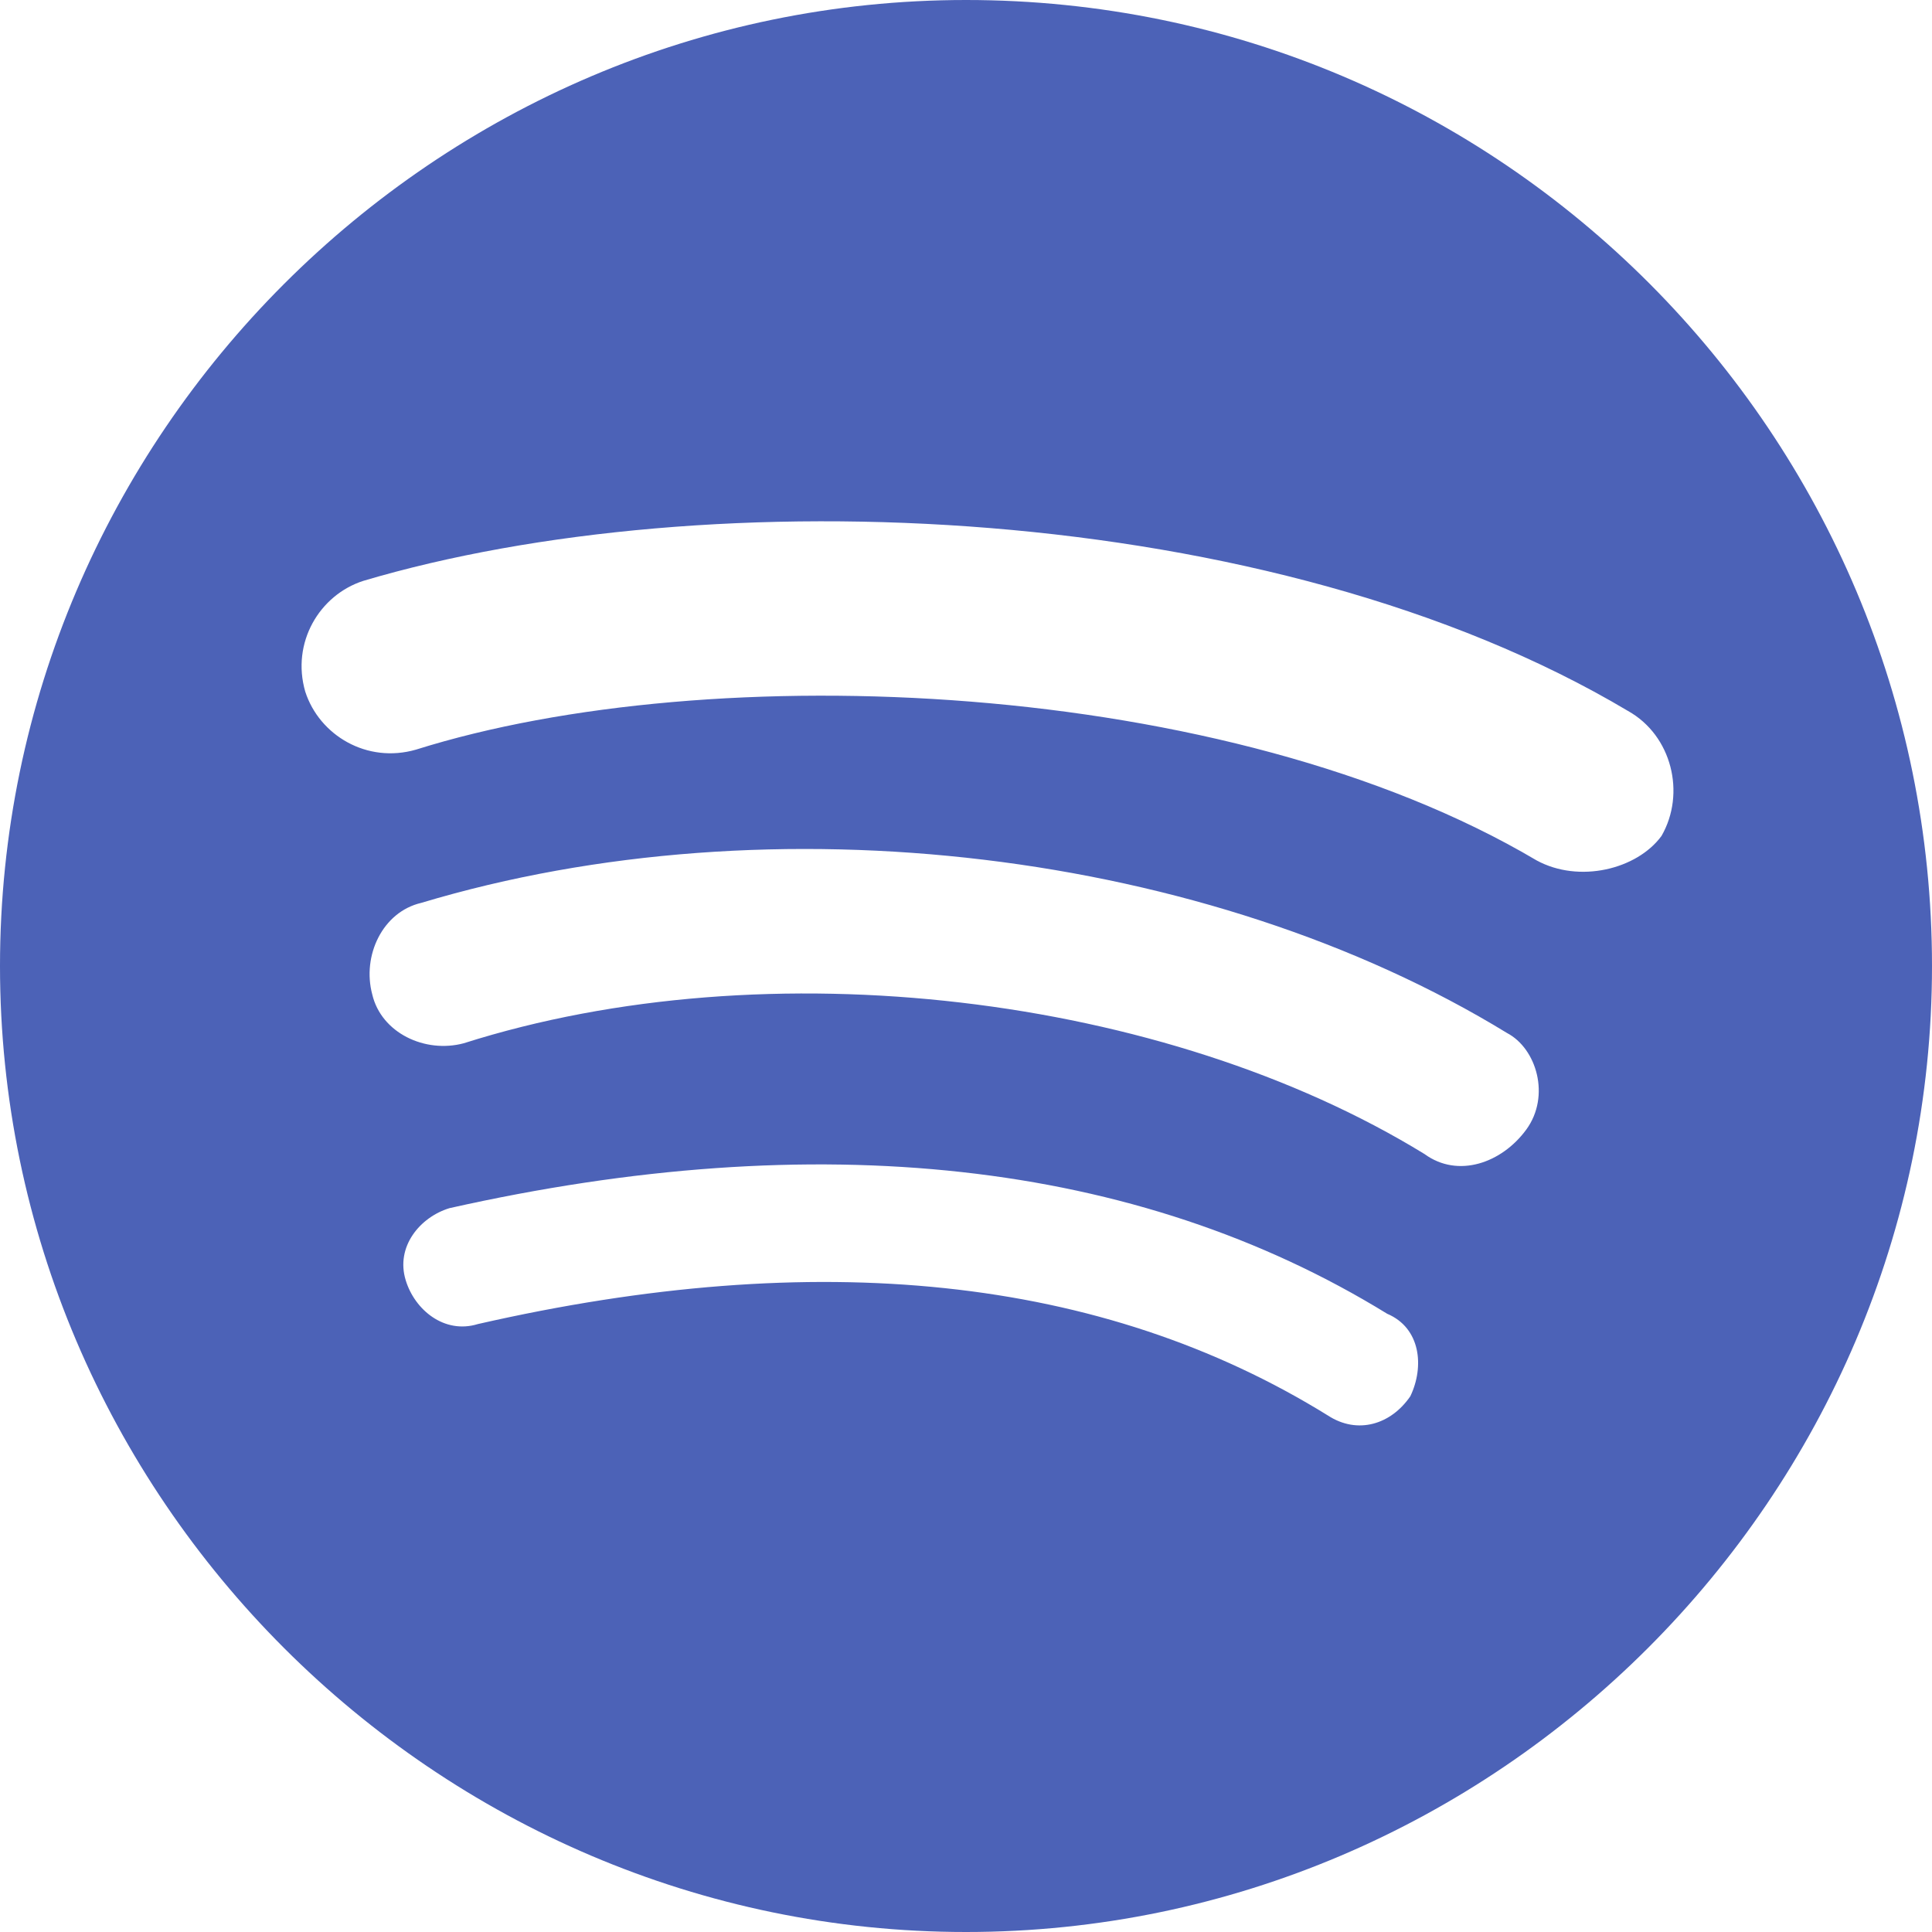 <?xml version="1.0" encoding="UTF-8" standalone="no"?><svg xmlns="http://www.w3.org/2000/svg" xmlns:xlink="http://www.w3.org/1999/xlink" fill="#000000" height="150" preserveAspectRatio="xMidYMid meet" version="1" viewBox="0.0 0.0 150.0 150.0" width="150" zoomAndPan="magnify"><g><g><g><g id="change1_1"><path d="M75,0C33.8,0,0,33.8,0,75s33.8,75,75,75s75-33.8,75-75S116.6,0,75,0z M109.5,108.4 c-1.5,2.2-4.1,3-6.4,1.5c-17.6-10.9-39.7-13.1-66-7.1c-2.6,0.8-4.9-1.1-5.6-3.4c-0.8-2.6,1.1-4.9,3.4-5.6 c28.5-6.4,53.3-3.8,72.8,8.2C110.3,103.1,110.6,106.1,109.5,108.4z M118.5,87.7c-1.9,2.6-5.3,3.8-7.9,1.9 C90.4,77.2,59.6,73.5,36,81c-3,0.8-6.4-0.8-7.1-3.8c-0.8-3,0.8-6.4,3.8-7.1C60,61.9,93.8,66,117,80.2 C119.3,81.4,120.4,85.1,118.5,87.7z M119.3,66.8c-24-14.2-64.1-15.8-87-8.6c-3.8,1.1-7.5-1.1-8.6-4.5c-1.1-3.8,1.1-7.5,4.5-8.6 c26.6-7.9,70.5-6.4,98.2,10.1c3.4,1.9,4.5,6.4,2.6,9.7C127.1,67.5,122.6,68.6,119.3,66.8z" fill="#4c62b7"/></g></g></g></g></svg>